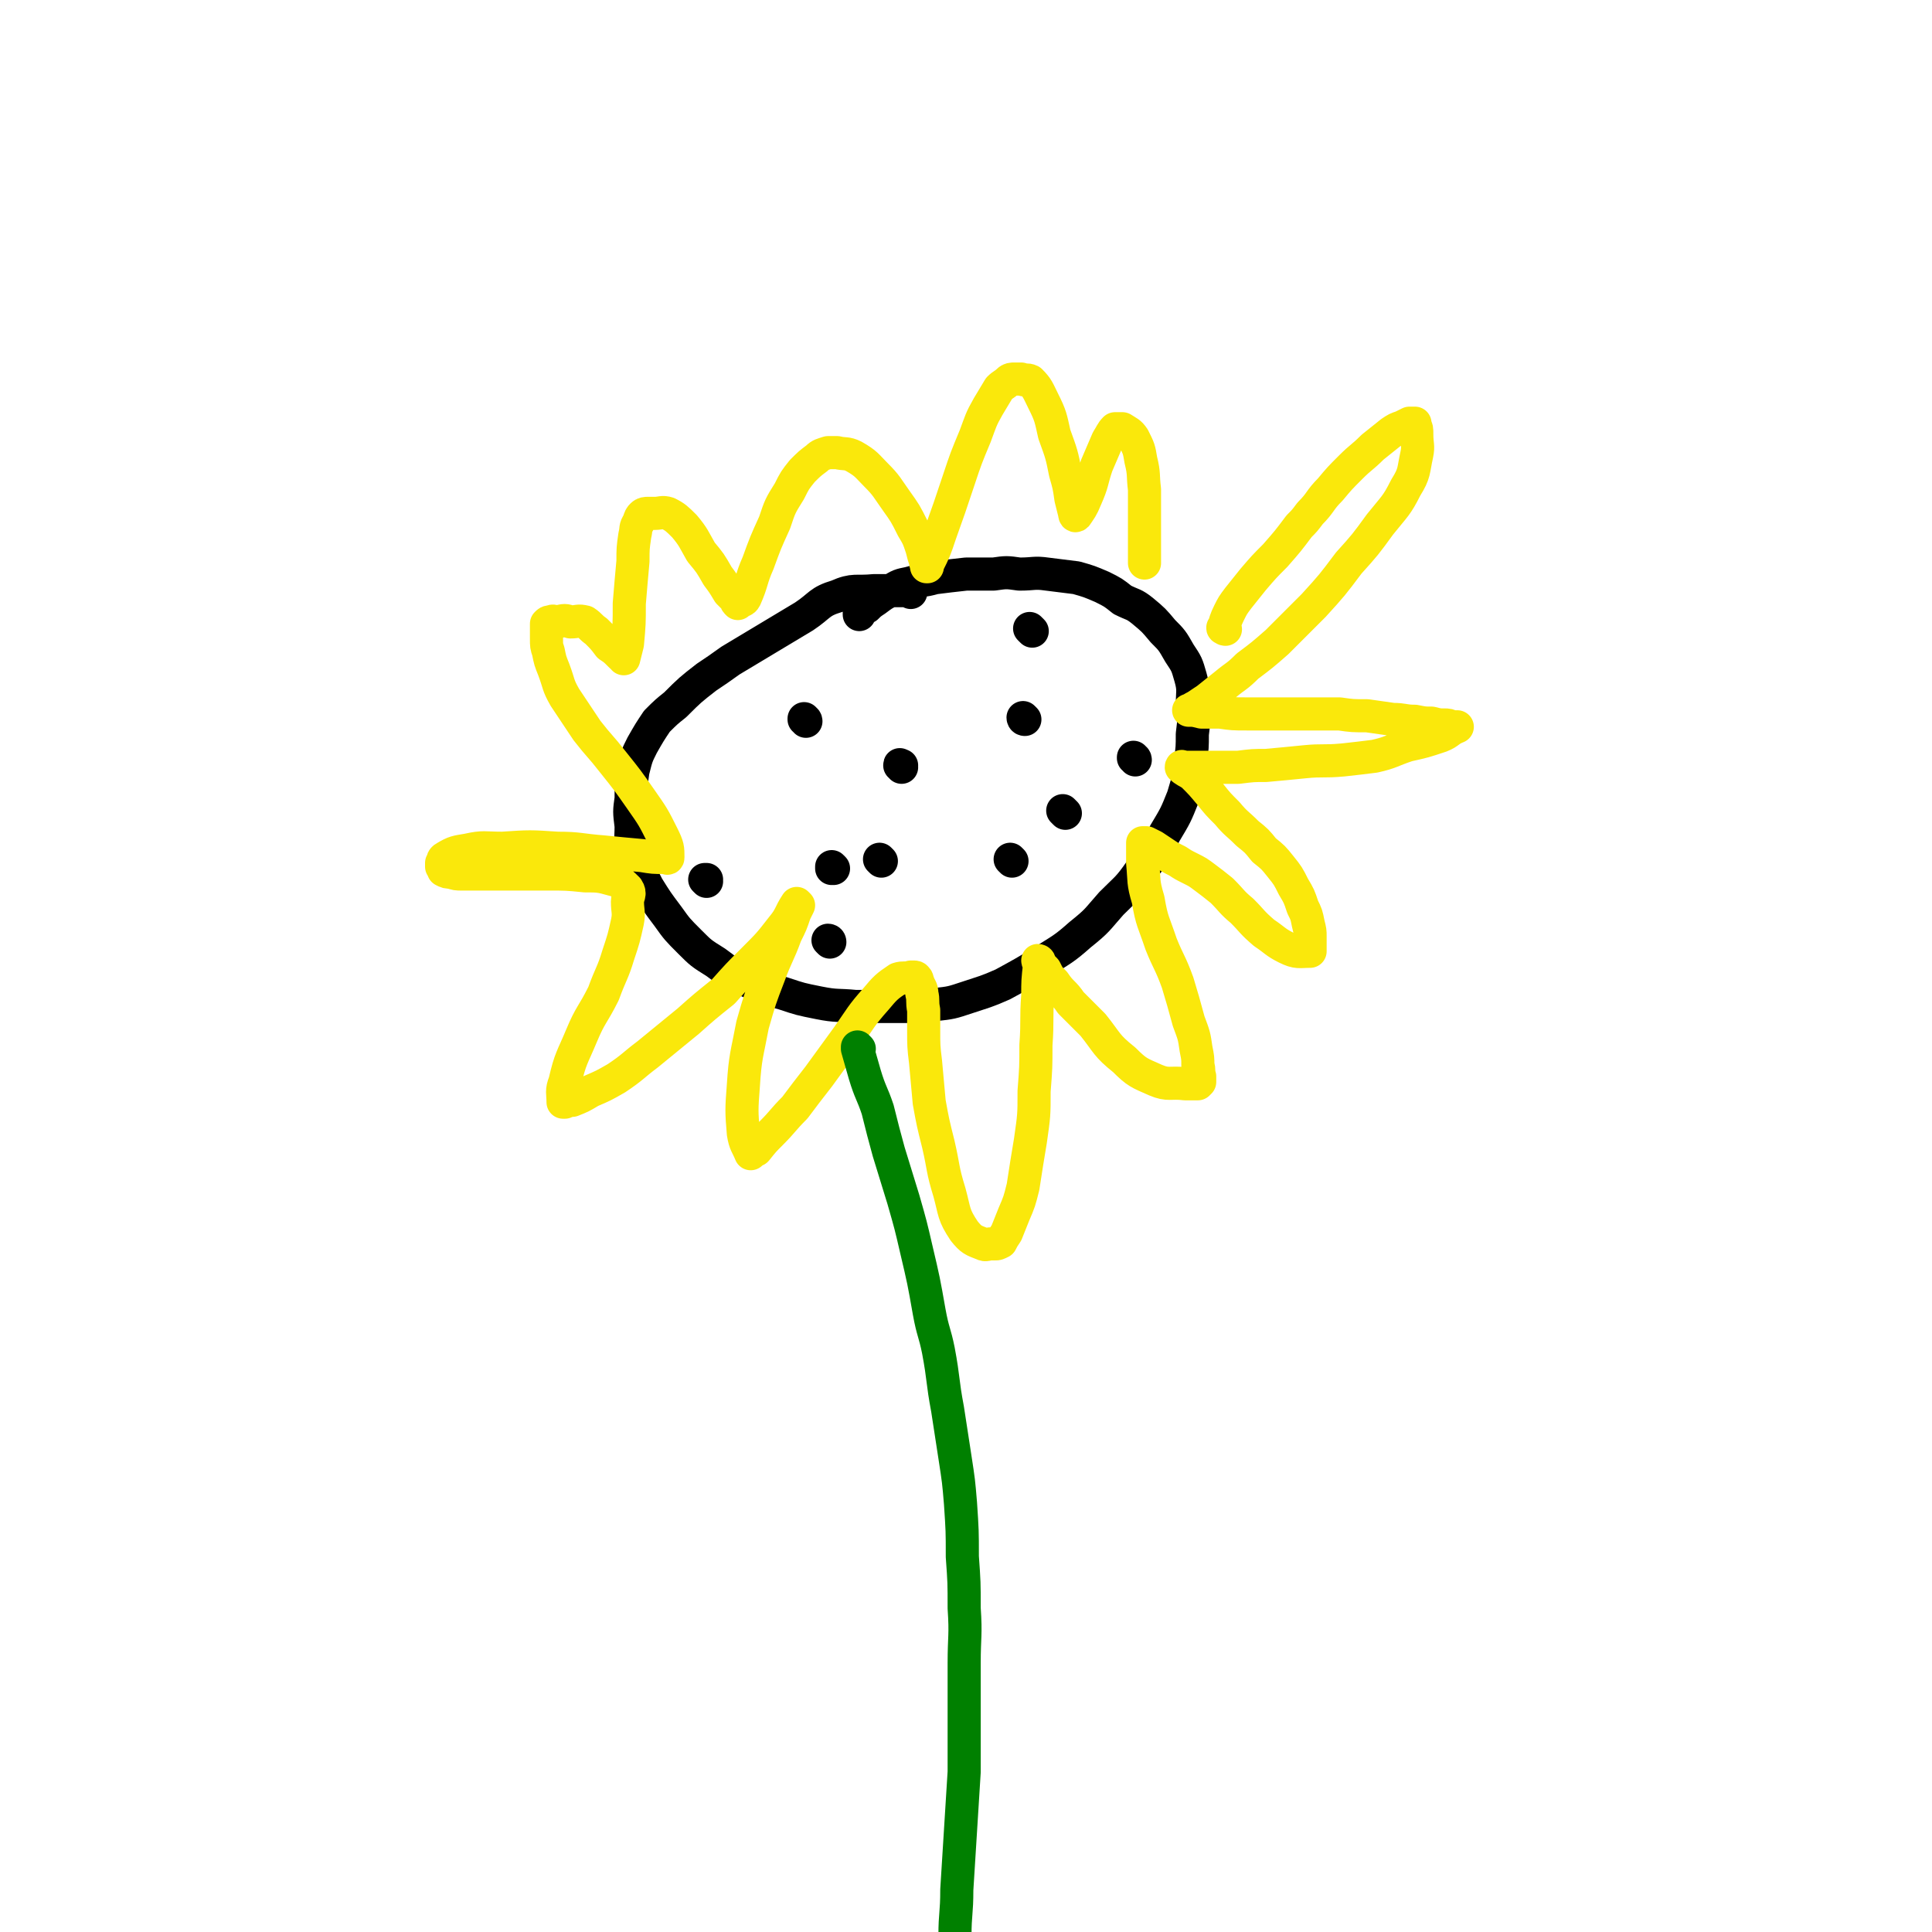 <svg viewBox='0 0 1050 1050' version='1.1' xmlns='http://www.w3.org/2000/svg' xmlns:xlink='http://www.w3.org/1999/xlink'><g fill='none' stroke='#000000' stroke-width='18' stroke-linecap='round' stroke-linejoin='round'><path d='M495,322c0,0 -1,-1 -1,-1 0,0 1,0 1,0 -2,0 -2,0 -4,0 -8,0 -8,0 -16,0 -10,1 -11,-1 -20,3 -10,3 -9,5 -18,11 -10,6 -10,6 -20,12 -10,6 -10,6 -20,12 -7,5 -7,5 -13,9 -9,7 -9,7 -17,15 -5,4 -5,4 -10,9 -4,6 -4,6 -8,13 -3,6 -3,6 -5,14 -1,7 -1,7 -1,15 -1,7 -1,7 0,15 0,8 -1,8 2,16 2,9 3,9 7,17 5,8 5,8 11,16 5,7 5,7 12,14 6,6 6,6 14,11 8,6 8,6 17,10 9,4 9,4 20,7 9,3 9,3 19,5 10,2 10,1 20,2 11,0 11,0 22,0 10,0 10,0 21,-1 9,-1 9,-1 18,-4 9,-3 10,-3 19,-7 11,-6 11,-6 21,-12 11,-7 12,-7 21,-15 10,-8 9,-8 17,-17 9,-9 9,-8 16,-18 8,-9 8,-9 13,-20 6,-10 6,-10 10,-20 3,-10 3,-10 4,-19 1,-8 1,-8 1,-15 1,-8 1,-8 0,-16 0,-7 1,-8 -1,-15 -2,-7 -2,-7 -6,-13 -4,-7 -4,-7 -9,-12 -5,-6 -5,-6 -11,-11 -5,-4 -5,-3 -11,-6 -5,-4 -5,-4 -11,-7 -7,-3 -7,-3 -14,-5 -8,-1 -8,-1 -16,-2 -7,-1 -7,0 -15,0 -7,-1 -7,-1 -14,0 -8,0 -8,0 -15,0 -9,1 -9,1 -17,2 -7,2 -7,1 -14,3 -5,1 -5,1 -10,4 -4,2 -4,2 -8,5 -3,2 -3,2 -5,4 -2,1 -2,1 -4,3 0,0 0,0 0,1 0,0 0,0 0,0 '/><path d='M438,392c0,-1 -1,-1 -1,-1 0,-1 0,0 0,0 0,0 0,0 0,0 1,0 0,0 0,0 '/><path d='M557,391c0,0 -1,-1 -1,-1 0,0 0,1 1,1 0,0 0,0 0,0 '/><path d='M550,468c0,0 -1,-1 -1,-1 0,0 1,1 1,1 0,0 0,0 0,0 '/><path d='M451,512c0,0 -1,-1 -1,-1 0,0 1,0 1,1 0,0 0,0 0,0 '/><path d='M384,479c0,0 -1,-1 -1,-1 0,0 1,0 1,0 0,0 0,0 0,0 '/><path d='M479,468c0,0 -1,-1 -1,-1 0,0 1,1 1,1 0,0 0,0 0,0 '/><path d='M490,417c0,-1 -1,-1 -1,-1 0,-1 0,0 1,0 0,0 0,0 0,0 '/><path d='M561,343c-1,-1 -1,-1 -1,-1 -1,-1 0,0 0,0 0,0 0,0 0,0 '/><path d='M617,413c0,-1 -1,-1 -1,-1 0,-1 0,0 0,0 0,0 0,0 0,0 '/><path d='M579,442c-1,-1 -1,-1 -1,-1 -1,-1 0,0 0,0 0,0 0,0 0,0 0,0 0,0 0,0 '/><path d='M453,472c0,0 -1,-1 -1,-1 0,0 0,1 0,1 0,0 0,0 0,0 '/></g>
<g fill='none' stroke='#FAE80B' stroke-width='18' stroke-linecap='round' stroke-linejoin='round'><path d='M666,342c-1,0 -1,-1 -1,-1 -1,0 0,1 0,0 1,-3 1,-4 3,-8 2,-4 2,-4 5,-8 4,-5 4,-5 8,-10 6,-7 6,-7 12,-13 7,-8 7,-8 13,-16 3,-3 3,-3 6,-7 6,-6 5,-7 11,-13 5,-6 5,-6 11,-12 6,-6 6,-5 12,-11 5,-4 5,-4 10,-8 3,-2 3,-2 6,-3 2,-1 2,-1 4,-2 1,0 1,0 3,0 0,0 -1,0 -1,0 0,0 0,0 1,0 0,0 0,0 0,1 1,2 1,2 1,5 0,6 1,6 0,11 -2,9 -1,10 -6,18 -5,10 -6,10 -14,20 -8,11 -8,11 -17,21 -9,12 -9,12 -19,23 -10,10 -10,10 -20,20 -8,7 -8,7 -16,13 -6,6 -6,5 -12,10 -5,4 -5,4 -10,8 -3,2 -3,2 -6,4 -2,1 -2,1 -3,2 -1,0 -1,0 -1,0 0,0 0,0 0,0 0,0 0,0 0,0 3,0 3,0 7,1 5,0 5,0 10,0 7,1 7,1 15,1 9,0 9,0 18,0 9,0 9,0 17,0 8,0 8,0 15,0 7,1 7,1 15,1 7,1 7,1 14,2 6,0 6,1 12,1 5,1 5,1 9,1 4,1 4,1 7,1 2,0 2,0 4,1 2,0 2,0 3,0 0,0 0,0 0,0 0,0 0,0 0,0 -5,2 -4,3 -9,5 -9,3 -9,3 -18,5 -9,3 -9,4 -18,6 -8,1 -8,1 -17,2 -11,1 -11,0 -21,1 -10,1 -10,1 -21,2 -7,0 -7,0 -15,1 -5,0 -5,0 -11,0 -4,0 -4,0 -9,0 -3,0 -3,0 -6,0 -2,0 -2,0 -4,0 0,0 -1,-1 -1,0 2,2 3,2 6,4 5,5 5,5 10,11 4,5 4,5 9,10 5,6 5,5 11,11 5,4 5,4 9,9 5,4 5,4 9,9 4,5 4,5 7,11 3,5 3,5 5,11 2,4 2,4 3,9 1,4 1,4 1,7 0,3 0,3 0,6 0,1 0,1 0,2 0,0 0,0 0,0 -6,0 -7,1 -13,-2 -6,-3 -6,-4 -12,-8 -7,-6 -6,-6 -12,-12 -6,-5 -5,-5 -11,-11 -5,-4 -5,-4 -9,-7 -4,-3 -4,-3 -8,-5 -4,-2 -4,-2 -7,-4 -4,-2 -4,-2 -7,-4 -3,-2 -3,-2 -6,-4 -2,-1 -2,-1 -4,-2 -1,0 -1,0 -2,0 0,0 0,0 0,0 0,0 0,0 0,0 0,5 0,5 0,11 1,10 0,10 3,20 2,12 3,12 7,24 4,10 5,10 9,21 3,10 3,10 6,21 3,8 3,8 4,15 1,5 1,5 1,9 1,3 0,3 1,6 0,1 0,1 0,2 0,1 0,1 0,1 -1,1 -1,1 -1,1 -4,0 -4,0 -7,0 -8,-1 -9,1 -16,-2 -9,-4 -10,-4 -17,-11 -10,-8 -9,-9 -17,-19 -6,-6 -6,-6 -12,-12 -4,-6 -5,-5 -9,-11 -3,-3 -3,-3 -5,-7 -2,-2 -2,-2 -3,-4 0,0 0,-1 -1,-1 0,0 0,0 0,0 0,1 1,1 1,2 -1,9 -1,9 -1,17 -1,13 0,13 -1,27 0,12 0,12 -1,25 0,13 0,13 -2,27 -2,12 -2,12 -4,25 -2,8 -2,8 -5,15 -2,5 -2,5 -4,10 -2,3 -2,3 -3,5 -2,1 -2,1 -3,1 -1,0 -1,0 -2,0 -3,0 -3,1 -5,0 -5,-2 -6,-2 -10,-7 -6,-9 -5,-10 -8,-21 -4,-13 -3,-13 -6,-26 -3,-12 -3,-12 -5,-23 -1,-11 -1,-11 -2,-22 -1,-8 -1,-9 -1,-17 0,-5 0,-5 0,-11 -1,-5 0,-5 -1,-9 0,-3 -1,-3 -2,-6 -1,-1 0,-2 -1,-2 0,-1 -1,-1 -1,-1 -1,0 -1,0 -2,0 -3,1 -4,0 -7,1 -6,4 -7,5 -12,11 -8,9 -8,10 -15,20 -8,11 -8,11 -16,22 -7,9 -7,9 -13,17 -7,7 -6,7 -13,14 -4,4 -4,4 -8,9 -2,1 -2,1 -3,2 0,0 0,0 0,0 -2,-5 -3,-5 -4,-11 -1,-12 -1,-13 0,-26 1,-16 2,-17 5,-33 4,-14 4,-14 9,-27 4,-11 5,-11 9,-22 3,-6 3,-6 5,-12 1,-2 1,-2 2,-4 0,0 0,0 0,0 0,0 0,0 0,0 0,0 -1,-1 -1,-1 -4,6 -3,7 -8,13 -7,9 -7,9 -16,18 -8,8 -8,8 -16,17 -10,8 -10,8 -19,16 -11,9 -11,9 -22,18 -8,6 -8,7 -17,13 -7,4 -7,4 -14,7 -5,3 -5,3 -10,5 -2,0 -2,0 -4,1 -1,0 -1,0 -1,0 0,-5 -1,-6 1,-11 3,-13 4,-13 9,-25 5,-12 6,-11 12,-23 4,-11 5,-11 8,-21 3,-9 3,-9 5,-18 1,-5 0,-6 0,-11 0,-3 2,-4 0,-7 -3,-3 -4,-4 -8,-5 -7,-2 -8,-2 -15,-2 -10,-1 -10,-1 -20,-1 -8,0 -8,0 -17,0 -7,0 -7,0 -13,0 -5,0 -5,0 -10,0 -4,0 -4,0 -7,0 -3,0 -3,0 -6,-1 -2,0 -2,0 -4,-1 0,-1 0,-1 -1,-2 0,0 0,0 0,0 0,-1 0,-1 0,-2 1,-1 0,-2 2,-3 5,-3 6,-3 12,-4 9,-2 9,-1 19,-1 15,-1 15,-1 30,0 12,0 12,1 25,2 10,1 10,1 21,2 6,1 6,1 12,1 1,0 2,1 2,0 0,-5 0,-6 -3,-12 -5,-10 -5,-10 -12,-20 -7,-10 -7,-10 -15,-20 -7,-9 -7,-8 -14,-17 -6,-9 -6,-9 -12,-18 -4,-7 -3,-7 -6,-15 -2,-5 -2,-5 -3,-10 -1,-3 -1,-3 -1,-7 0,-3 0,-3 0,-5 0,-2 0,-2 0,-3 1,-1 1,-1 2,-1 2,-1 2,0 4,0 4,-1 4,-1 7,0 4,0 4,-1 8,0 3,2 3,3 6,5 4,4 4,4 7,8 3,2 3,2 6,5 1,1 1,1 2,1 0,1 0,1 0,1 1,-4 1,-4 2,-8 1,-11 1,-11 1,-22 1,-12 1,-12 2,-23 0,-7 0,-7 1,-14 1,-4 0,-4 2,-7 1,-3 1,-3 2,-4 1,-1 2,-1 3,-1 2,0 2,0 4,0 3,0 4,-1 7,0 4,2 5,3 9,7 5,6 5,7 9,14 5,6 5,6 9,13 3,4 3,4 6,9 2,2 2,2 4,4 0,1 0,1 1,2 0,0 0,0 0,0 2,-2 3,-1 4,-3 4,-9 3,-10 7,-19 4,-11 4,-11 9,-22 3,-9 3,-9 8,-17 3,-6 3,-6 7,-11 4,-4 4,-4 8,-7 2,-2 3,-2 6,-3 2,0 2,0 5,0 4,1 5,0 9,2 7,4 7,5 12,10 6,6 6,7 11,14 5,7 5,7 9,15 3,5 3,5 5,11 1,4 1,4 2,7 0,1 0,1 1,3 0,0 -1,0 0,0 0,0 0,0 0,-1 4,-8 4,-8 7,-17 5,-14 5,-14 10,-29 4,-12 4,-12 9,-24 3,-8 3,-9 7,-16 3,-5 3,-5 6,-10 2,-2 3,-2 5,-4 1,-1 2,-1 3,-1 2,0 2,0 4,0 2,1 3,0 5,1 4,4 4,5 7,11 4,8 4,9 6,18 4,11 4,11 6,21 2,7 2,7 3,14 1,4 1,4 2,8 0,0 0,2 1,1 2,-3 3,-4 5,-9 4,-9 3,-9 6,-18 3,-7 3,-7 6,-14 2,-3 2,-4 4,-6 0,0 1,0 2,0 1,0 1,0 2,0 3,2 4,2 6,5 3,6 3,6 4,12 2,8 1,8 2,16 0,7 0,7 0,15 0,6 0,6 0,13 0,4 0,4 0,8 0,2 0,2 0,3 0,0 0,0 0,1 '/></g>
<g fill='none' stroke='#008000' stroke-width='18' stroke-linecap='round' stroke-linejoin='round'><path d='M467,570c0,0 -1,-1 -1,-1 0,0 0,0 0,1 0,0 0,0 0,0 2,7 2,7 4,14 3,10 4,10 7,19 3,12 3,12 6,23 4,13 4,13 8,26 4,14 4,14 7,27 4,17 4,17 7,34 2,11 3,11 5,21 3,16 2,16 5,32 2,13 2,13 4,26 2,13 2,13 3,25 1,15 1,15 1,29 1,14 1,14 1,28 1,15 0,15 0,30 0,14 0,14 0,28 0,15 0,15 0,31 -1,16 -1,16 -2,32 -1,16 -1,16 -2,32 0,13 -1,13 -1,25 -1,9 0,9 0,18 -1,5 -1,5 -1,11 0,0 0,0 0,0 0,0 0,0 0,0 '/></g>
</svg>